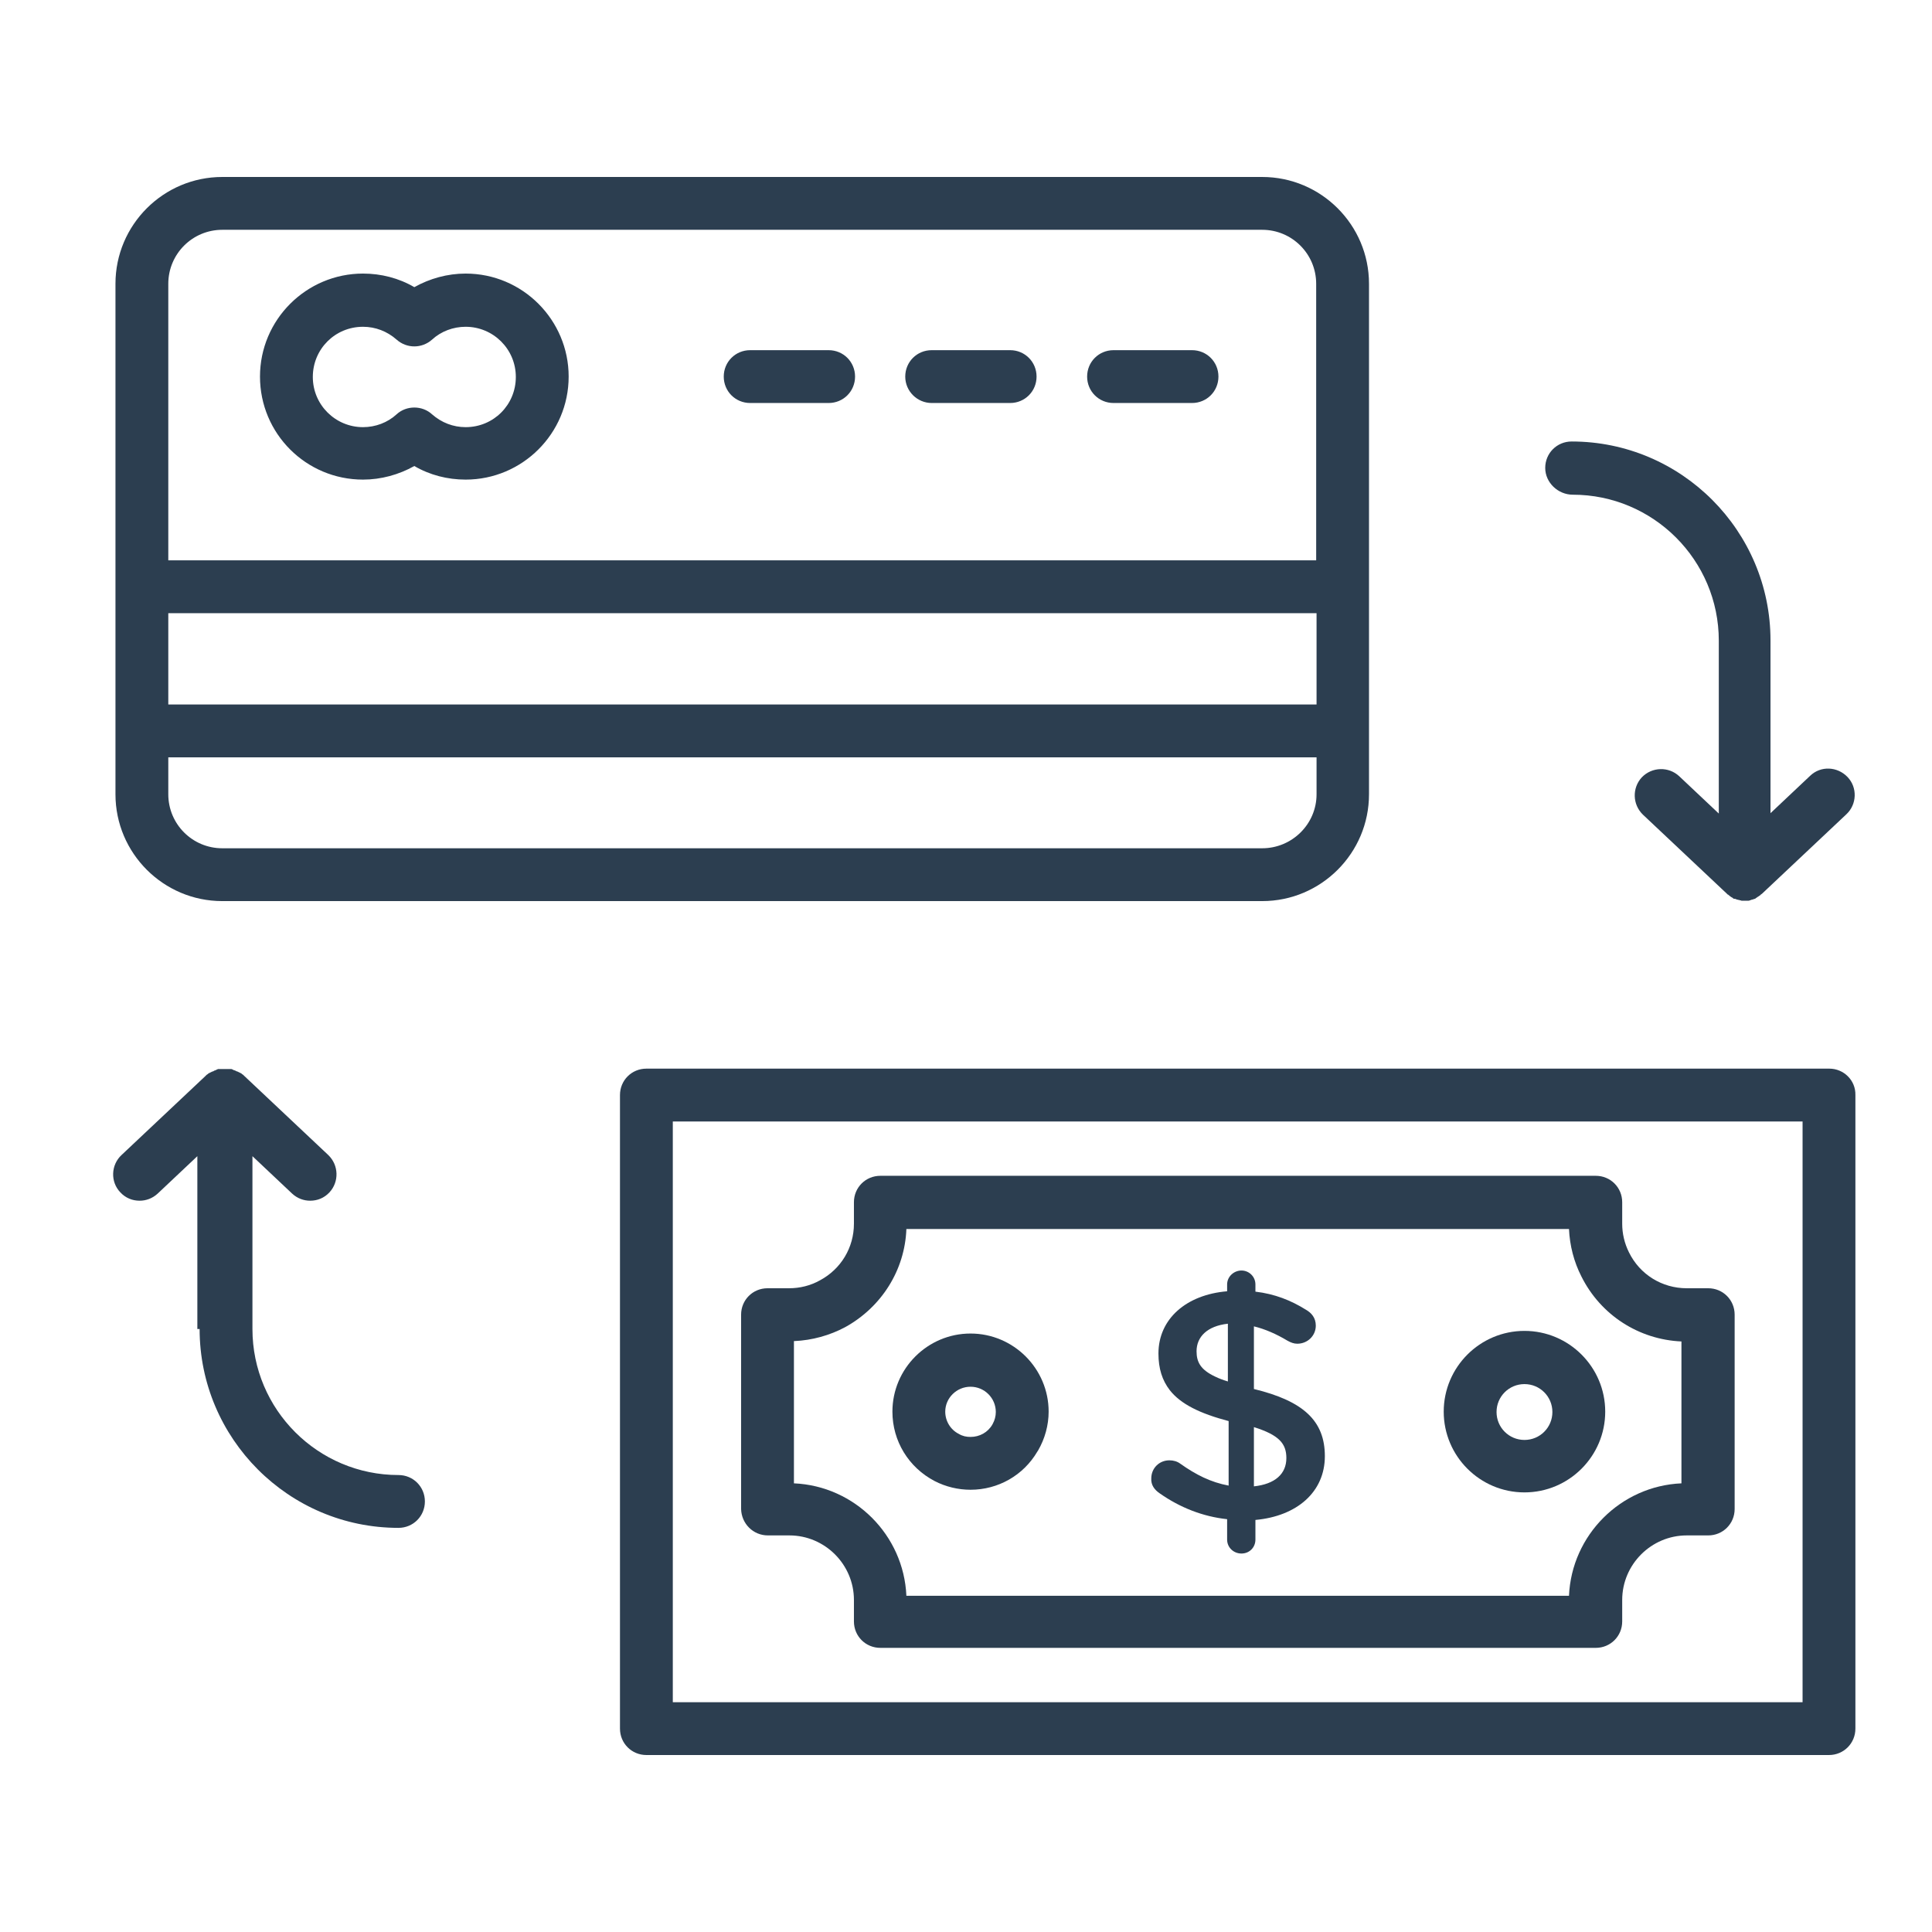<?xml version="1.0" ?>
<svg width="72" height="72" fill="#2c3e50" id="Layer_1" version="1.1" viewBox="0 0 512 512" xml:space="preserve" xmlns="http://www.w3.org/2000/svg" xmlns:xlink="http://www.w3.org/1999/xlink">
<style type="text/css">
	.st0{fill:#2c3e50;}
</style>

<g><path class="st0" d="M58.9,238.8h275.6c15.6,0,28.3-12.7,28.3-28.3v-16.8v-38.2V75.2c0-15.6-12.7-28.3-28.3-28.3H58.9   c-15.6,0-28.3,12.7-28.3,28.3v80.3v38.2v16.8C30.6,226.1,43.3,238.8,58.9,238.8z M334.5,224.8H58.9c-7.9,0-14.3-6.4-14.3-14.3v-9.8   h304.3v9.8C348.9,218.4,342.4,224.8,334.5,224.8z M44.6,162.5h304.3v24.2H44.6V162.5z M58.9,60.9h275.6c7.9,0,14.3,6.4,14.3,14.3   v73.3H44.6V75.2C44.6,67.3,51,60.9,58.9,60.9z"/><path class="st0" d="M96.2,127.1c4.8,0,9.5-1.3,13.6-3.6c4.1,2.4,8.8,3.6,13.6,3.6c15,0,27.3-12.2,27.3-27.3   c0-15-12.2-27.3-27.3-27.3c-4.8,0-9.5,1.3-13.6,3.6c-4.1-2.4-8.8-3.6-13.6-3.6c-15,0-27.3,12.2-27.3,27.3   C68.9,114.9,81.1,127.1,96.2,127.1z M96.2,86.6c3.3,0,6.4,1.2,8.9,3.4c2.7,2.4,6.7,2.4,9.4,0c2.4-2.2,5.6-3.4,8.9-3.4   c7.3,0,13.3,5.9,13.3,13.3s-5.9,13.3-13.3,13.3c-3.3,0-6.4-1.2-8.9-3.4c-1.3-1.2-3-1.8-4.7-1.8c-1.7,0-3.4,0.6-4.7,1.8   c-2.4,2.2-5.6,3.4-8.9,3.4c-7.3,0-13.3-5.9-13.3-13.3S88.8,86.6,96.2,86.6z"/><path class="st0" d="M198.8,106.8h20.8c3.9,0,7-3.1,7-7s-3.1-7-7-7h-20.8c-3.9,0-7,3.1-7,7S194.9,106.8,198.8,106.8z"/><path class="st0" d="M246.9,106.8h20.8c3.9,0,7-3.1,7-7s-3.1-7-7-7h-20.8c-3.9,0-7,3.1-7,7S243.1,106.8,246.9,106.8z"/><path class="st0" d="M295.1,106.8h20.8c3.9,0,7-3.1,7-7s-3.1-7-7-7h-20.8c-3.9,0-7,3.1-7,7S291.2,106.8,295.1,106.8z"/><path class="st0" d="M484.8,283.2H171.3c-3.9,0-7,3.1-7,7v167.9c0,3.9,3.1,7,7,7h313.4c3.9,0,7-3.1,7-7V290.2   C491.8,286.3,488.6,283.2,484.8,283.2z M477.8,451.1H178.3V297.2h299.4V451.1z"/><path class="st0" d="M203.5,406.9h5.7c9.4,0,17.1,7.7,17.1,17.1v5.7c0,3.9,3.1,7,7,7h189.6c3.9,0,7-3.1,7-7V424   c0-9.4,7.7-17.1,17.1-17.1h5.7c3.9,0,7-3.1,7-7v-51.5c0-3.9-3.1-7-7-7H447c-6.5,0-12.4-3.6-15.3-9.5c-1.2-2.4-1.8-5-1.8-7.6v-5.7   c0-3.9-3.1-7-7-7H233.3c-3.9,0-7,3.1-7,7v5.7c0,6.3-3.4,12-9,15c-2.5,1.4-5.3,2.1-8.2,2.1h-5.7c-3.9,0-7,3.1-7,7v51.5   C196.5,403.8,199.6,406.9,203.5,406.9z M210.5,355.4c4.7-0.2,9.4-1.5,13.5-3.7c9.6-5.3,15.8-15.1,16.2-26h175.6   c0.2,4.4,1.3,8.7,3.3,12.6c5.1,10.2,15.2,16.7,26.5,17.2v37.6c-16.1,0.7-29.1,13.7-29.8,29.8H240.2c-0.7-16.1-13.7-29.1-29.8-29.8   V355.4z"/><path class="st0" d="M247.7,392.5c2.9,1.5,6.2,2.3,9.5,2.3c7.3,0,14-3.8,17.7-10.1c0.1-0.1,0.1-0.2,0.2-0.3   c1.8-3.1,2.8-6.7,2.8-10.3c0-11.4-9.3-20.7-20.7-20.7s-20.7,9.3-20.7,20.7C236.5,381.9,240.8,388.9,247.7,392.5z M257.2,367.5   c3.7,0,6.7,3,6.7,6.7c0,1.1-0.3,2.2-0.8,3.1c0,0.1-0.1,0.1-0.1,0.2c-1.2,2.1-3.4,3.3-5.8,3.3c-1.1,0-2.1-0.2-3.1-0.8   c-2.2-1.1-3.6-3.4-3.6-5.9C250.5,370.5,253.5,367.5,257.2,367.5z"/><path class="st0" d="M404,395.5c11.8,0,21.4-9.6,21.4-21.4c0-11.8-9.6-21.4-21.4-21.4s-21.4,9.6-21.4,21.4   C382.6,385.9,392.2,395.5,404,395.5z M404,366.8c4.1,0,7.4,3.3,7.4,7.4c0,4.1-3.3,7.4-7.4,7.4s-7.4-3.3-7.4-7.4   C396.6,370.1,399.9,366.8,404,366.8z"/><path class="st0" d="M307.4,395.8c5.3,3.7,11.3,6.1,17.8,6.8v5.4c0,2.1,1.7,3.7,3.8,3.7s3.7-1.6,3.7-3.7v-5.2   c11-1,18.4-7.4,18.4-16.9c0-9.3-5.6-14.6-18.8-17.8v-16.6c2.9,0.7,5.9,2,8.9,3.8c0.9,0.5,1.7,0.8,2.6,0.8c2.7,0,4.9-2.1,4.9-4.8   c0-2.1-1.2-3.4-2.6-4.2c-4-2.5-8.3-4.2-13.4-4.8v-1.9c0-2.1-1.7-3.7-3.7-3.7s-3.8,1.6-3.8,3.7v1.8c-10.8,0.9-18.2,7.3-18.2,16.5   c0,4,1,7.1,3,9.7c2.9,3.7,8,6.2,15.6,8.2v17.1c-4.8-0.9-8.7-2.9-12.8-5.8c-0.8-0.6-1.8-0.9-2.9-0.9c-2.7,0-4.8,2.1-4.8,4.8   C305,393.5,305.9,394.8,307.4,395.8z M332.3,378.2c6.7,2.1,8.6,4.4,8.6,8.2c0,4.2-3,6.9-8.6,7.5V378.2z M322,364.8   C322,364.8,322,364.8,322,364.8c-3.8-1.8-4.9-3.8-4.9-6.7c0-3.8,2.8-6.7,8.3-7.3v15.3C324.1,365.7,323,365.3,322,364.8z"/><path class="st0" d="M416.8,131.1c21.3,0,38.7,17.3,38.7,38.7v45.8l-10.5-9.9c-2.8-2.6-7.2-2.5-9.9,0.3c-2.6,2.8-2.5,7.2,0.3,9.9   l22.3,21c0,0,0.1,0.1,0.1,0.1c0.1,0.1,0.1,0.1,0.2,0.1c0,0,0.1,0.1,0.1,0.1c0.1,0.1,0.2,0.1,0.2,0.2c0.1,0,0.1,0.1,0.2,0.1   c0,0,0.1,0.1,0.1,0.1c0.1,0.1,0.2,0.1,0.3,0.2c0.1,0,0.1,0.1,0.2,0.1c0,0,0.1,0,0.1,0.1c0.1,0.1,0.2,0.1,0.3,0.2c0,0,0.1,0,0.1,0   c0,0,0.1,0,0.1,0c0,0,0.1,0,0.1,0c0.1,0,0.2,0.1,0.3,0.1c0.1,0,0.1,0.1,0.2,0.1c0,0,0,0,0,0c0,0,0,0,0.1,0c0.1,0,0.2,0.1,0.4,0.1   c0.1,0,0.2,0,0.3,0.1c0,0,0,0,0,0c0.1,0,0.3,0,0.4,0.1c0.1,0,0.2,0,0.2,0c0,0,0,0,0,0c0.2,0,0.4,0,0.7,0c0,0,0,0,0,0h0c0,0,0,0,0,0   h0c0.2,0,0.4,0,0.7,0c0,0,0,0,0,0c0.1,0,0.2,0,0.2,0c0.1,0,0.3,0,0.4-0.1c0,0,0,0,0,0c0.1,0,0.2,0,0.3-0.1c0.1,0,0.2-0.1,0.4-0.1   c0.1,0,0.2-0.1,0.3-0.1c0.1,0,0.2-0.1,0.3-0.1c0,0,0.1,0,0.1,0c0,0,0,0,0,0c0,0,0.1,0,0.1-0.1c0.1-0.1,0.2-0.1,0.3-0.2   c0,0,0.1,0,0.1-0.1c0.1,0,0.1-0.1,0.2-0.1c0.1-0.1,0.2-0.1,0.3-0.2c0,0,0.1,0,0.1-0.1c0.1,0,0.1-0.1,0.2-0.1   c0.1-0.1,0.2-0.1,0.2-0.2c0,0,0.1-0.1,0.1-0.1c0.1,0,0.1-0.1,0.2-0.1c0,0,0.1-0.1,0.1-0.1l22.3-21c2.8-2.6,3-7.1,0.3-9.9   c-2.7-2.8-7.1-3-9.9-0.3l-10.5,9.9v-45.8c0-29-23.6-52.7-52.7-52.7c-3.9,0-7,3.1-7,7S412.9,131.1,416.8,131.1z"/><path class="st0" d="M52.9,352.2c0,29,23.6,52.7,52.7,52.7c3.9,0,7-3.1,7-7s-3.1-7-7-7c-21.3,0-38.7-17.3-38.7-38.7v-45.8l10.5,9.9   c1.4,1.3,3.1,1.9,4.8,1.9c1.9,0,3.7-0.7,5.1-2.2c2.6-2.8,2.5-7.2-0.3-9.9l-22.3-21c0,0-0.1-0.1-0.1-0.1c-0.1-0.1-0.1-0.1-0.2-0.2   c-0.1,0-0.1-0.1-0.2-0.1c-0.1-0.1-0.1-0.1-0.2-0.2c-0.1,0-0.1-0.1-0.2-0.1c-0.1,0-0.1-0.1-0.2-0.1c-0.1-0.1-0.2-0.1-0.2-0.1   c-0.1,0-0.1-0.1-0.2-0.1c-0.1,0-0.1-0.1-0.2-0.1c-0.1,0-0.2-0.1-0.3-0.1c-0.1,0-0.1-0.1-0.2-0.1c-0.1,0-0.1-0.1-0.2-0.1   c-0.1,0-0.2-0.1-0.3-0.1c-0.1,0-0.1,0-0.2-0.1c-0.1,0-0.1,0-0.2-0.1c-0.1,0-0.2-0.1-0.3-0.1c-0.1,0-0.1,0-0.2,0c-0.1,0-0.1,0-0.2,0   c-0.1,0-0.2,0-0.3,0c-0.1,0-0.1,0-0.2,0c-0.1,0-0.1,0-0.2,0c-0.1,0-0.2,0-0.3,0c-0.1,0-0.2,0-0.2,0c0,0-0.1,0-0.1,0   c0,0-0.1,0-0.1,0c-0.1,0-0.2,0-0.2,0c-0.1,0-0.2,0-0.3,0c-0.1,0-0.1,0-0.2,0c-0.1,0-0.1,0-0.2,0c-0.1,0-0.2,0-0.3,0   c-0.1,0-0.1,0-0.2,0c-0.1,0-0.1,0-0.2,0c-0.1,0-0.2,0-0.3,0.1c-0.1,0-0.1,0-0.2,0.1c-0.1,0-0.1,0-0.2,0.1c-0.1,0-0.2,0.1-0.3,0.1   c-0.1,0-0.1,0-0.2,0.1c-0.1,0-0.1,0.1-0.2,0.1c-0.1,0-0.2,0.1-0.3,0.1c-0.1,0-0.1,0.1-0.2,0.1c-0.1,0-0.1,0.1-0.2,0.1   c-0.1,0-0.2,0.1-0.2,0.1c-0.1,0-0.1,0.1-0.2,0.1c-0.1,0-0.1,0.1-0.2,0.1c-0.1,0.1-0.1,0.1-0.2,0.2c-0.1,0-0.1,0.1-0.2,0.1   c-0.1,0.1-0.1,0.1-0.2,0.2c0,0-0.1,0.1-0.1,0.1l-22.3,21c-2.8,2.6-3,7.1-0.3,9.9c1.4,1.5,3.2,2.2,5.1,2.2c1.7,0,3.4-0.6,4.8-1.9   l10.5-9.9V352.2z"/></g></svg>